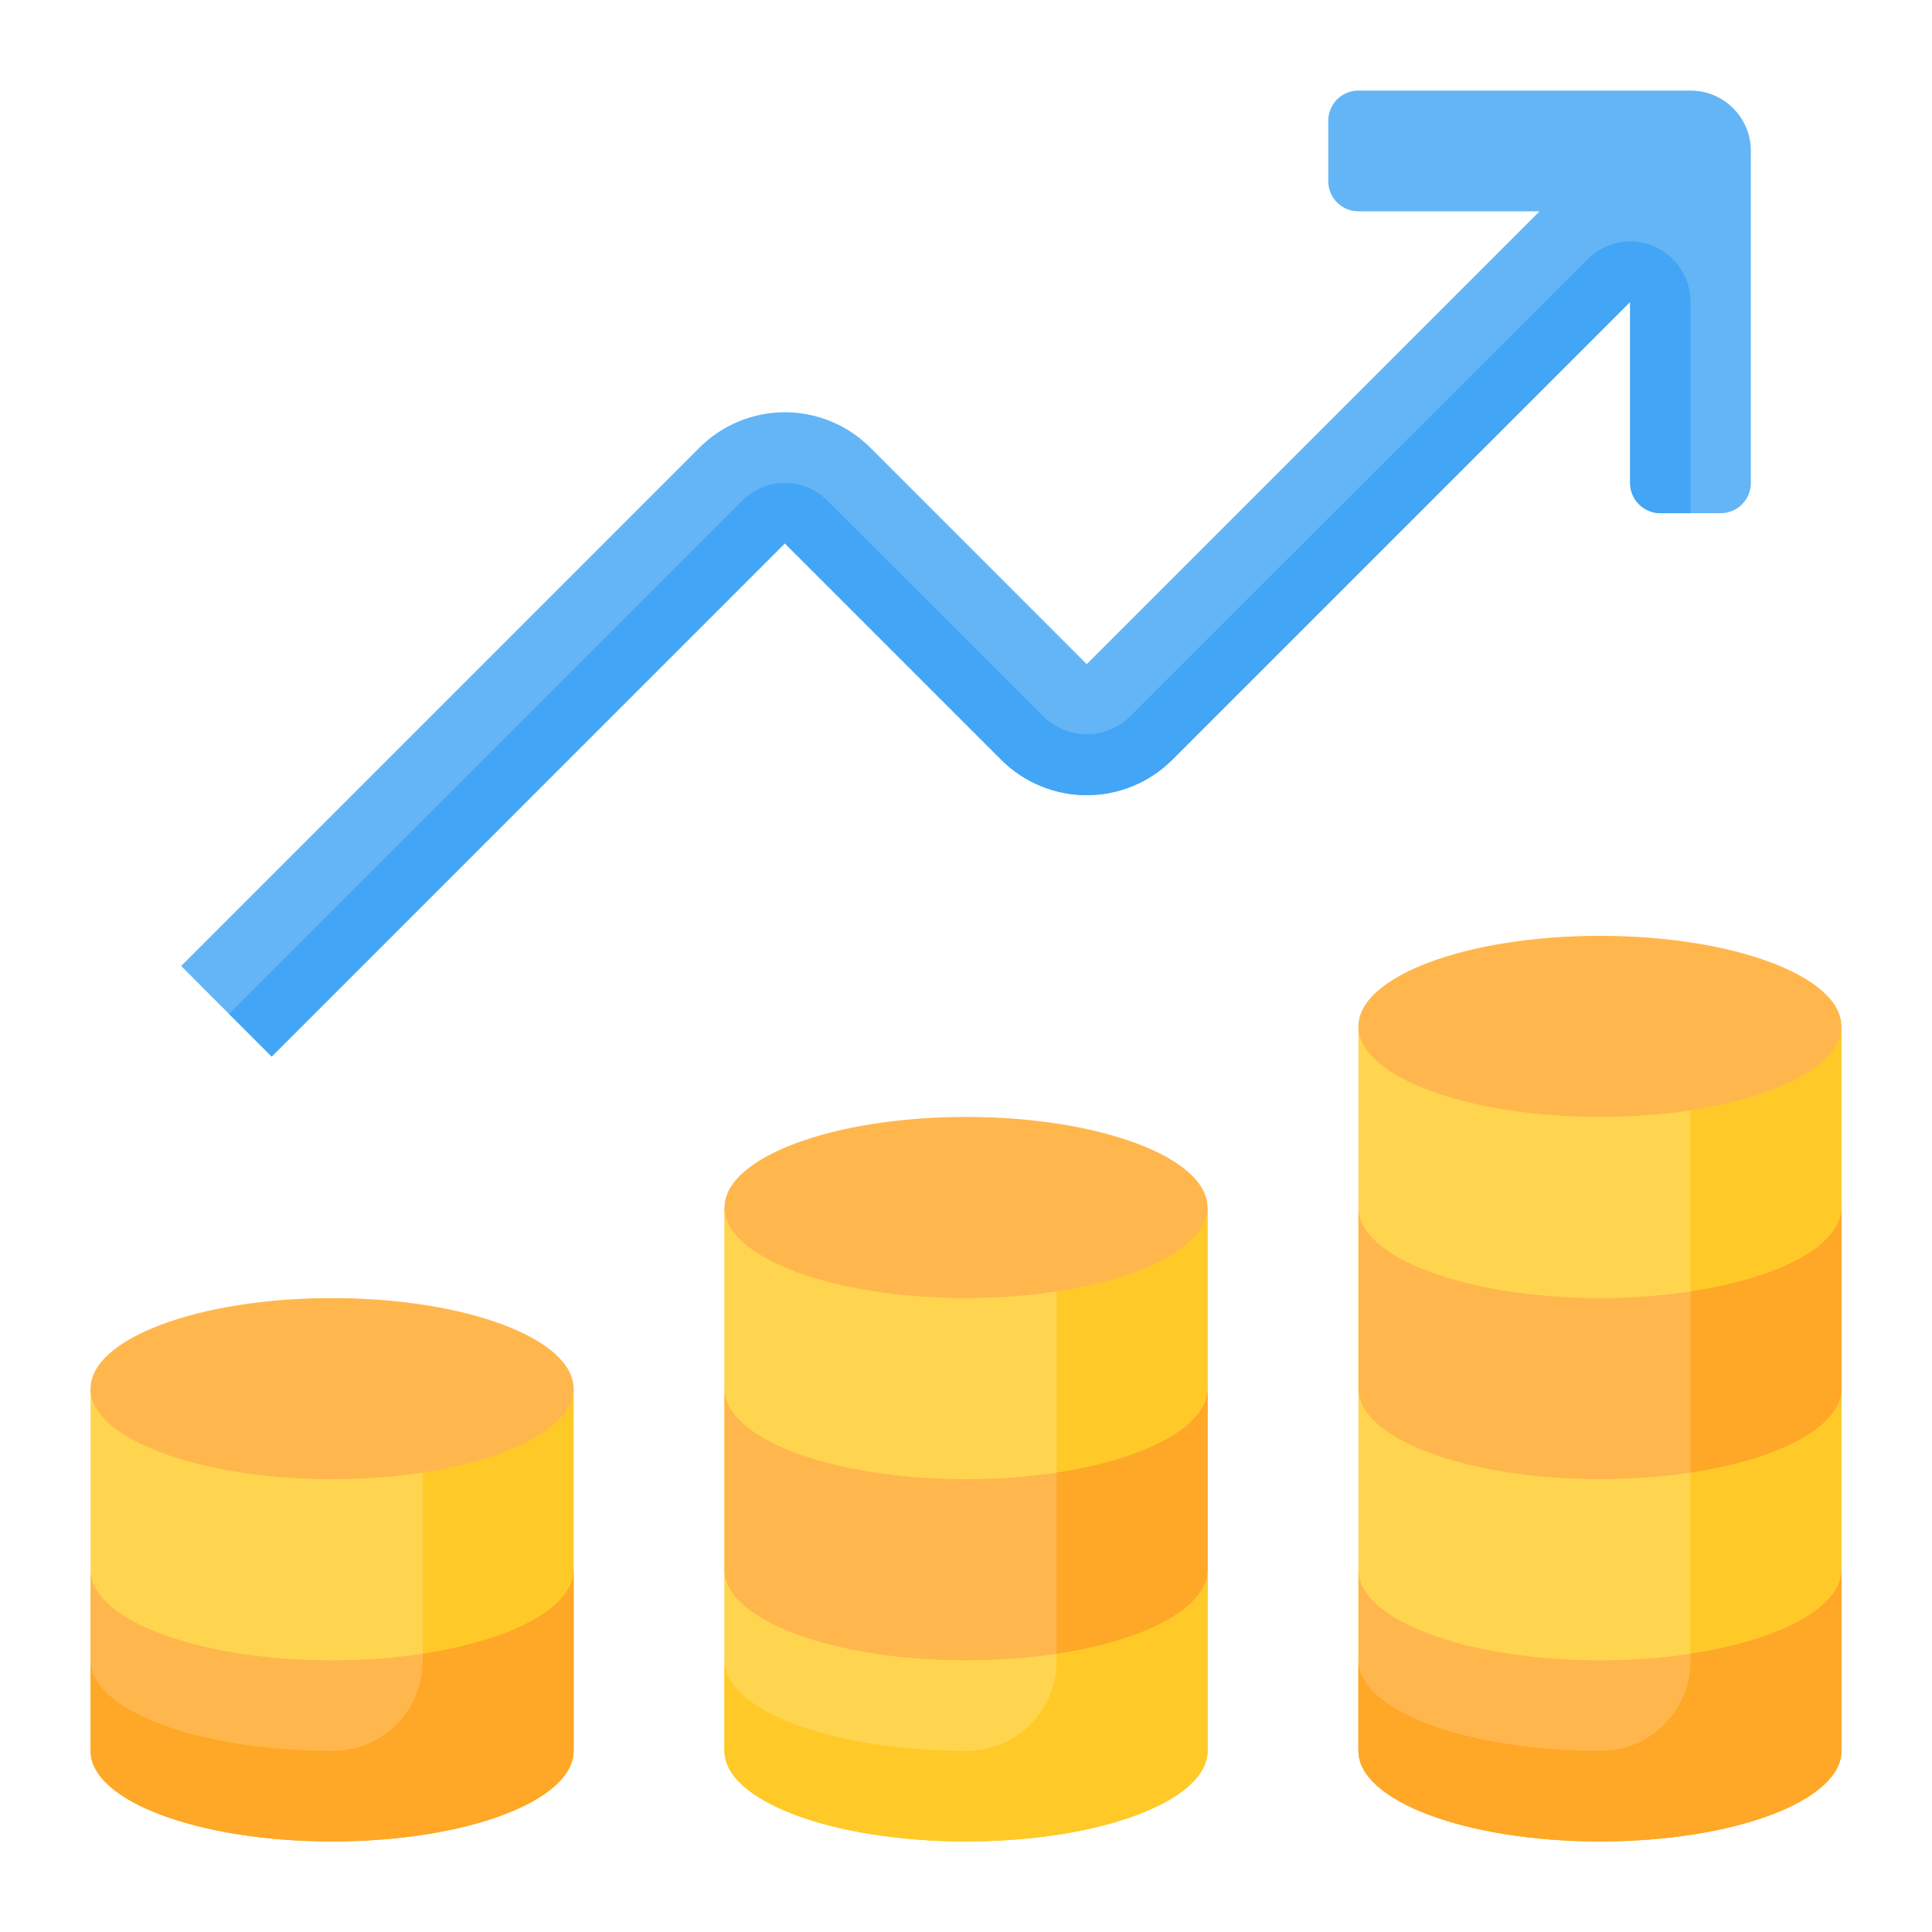 <svg width="42" height="42" viewBox="0 0 42 42" fill="none" xmlns="http://www.w3.org/2000/svg">
<path d="M40.031 38.062C40.031 39.15 37.681 40.031 34.781 40.031C31.882 40.031 29.531 39.15 29.531 38.062V22.312H40.031V38.062Z" fill="#FFD54F"/>
<path d="M36.75 22.312V39.887C38.673 39.595 40.031 38.889 40.031 38.062V22.312H36.75Z" fill="#FFCA28"/>
<path d="M12.469 38.062C12.469 39.15 10.118 40.031 7.219 40.031C4.319 40.031 1.969 39.15 1.969 38.062V30.188H12.469V38.062Z" fill="#FFD54F"/>
<path d="M12.469 30.188V38.062C12.469 38.889 11.11 39.598 9.188 39.887V30.188H12.469Z" fill="#FFCA28"/>
<path d="M26.25 38.062C26.25 39.15 23.899 40.031 21 40.031C18.101 40.031 15.75 39.15 15.75 38.062V26.25H26.25V38.062Z" fill="#FFD54F"/>
<path d="M26.25 38.062C26.25 39.15 23.899 40.031 21 40.031C18.101 40.031 15.75 39.15 15.75 38.062V26.25H26.25V38.062Z" fill="#FFD54F"/>
<path d="M26.25 26.25V38.062C26.25 38.889 24.892 39.598 22.969 39.887V26.25H26.25Z" fill="#FFCA28"/>
<path d="M12.469 34.125V38.062C12.469 39.152 10.119 40.031 7.219 40.031C4.318 40.031 1.969 39.152 1.969 38.062V34.125C1.969 35.214 4.318 36.094 7.219 36.094C10.119 36.094 12.469 35.214 12.469 34.125Z" fill="#FFB74D"/>
<path d="M12.469 34.125V38.062C12.469 39.152 10.119 40.031 7.219 40.031C4.318 40.031 1.969 39.152 1.969 38.062V36.094C1.969 37.183 4.318 38.062 7.219 38.062H7.268C7.783 38.053 8.274 37.841 8.633 37.472C8.992 37.104 9.192 36.608 9.188 36.093V35.949C11.11 35.661 12.469 34.952 12.469 34.125Z" fill="#FFA726"/>
<path d="M26.25 34.125V38.062C26.25 39.152 23.901 40.031 21 40.031C18.099 40.031 15.75 39.152 15.75 38.062V36.094C15.75 37.183 18.099 38.062 21 38.062H21.05C21.565 38.053 22.055 37.841 22.414 37.472C22.774 37.104 22.973 36.608 22.969 36.093V35.949C24.892 35.661 26.25 34.952 26.25 34.125Z" fill="#FFCA28"/>
<path d="M26.25 30.188V34.125C26.25 35.214 23.901 36.094 21 36.094C18.099 36.094 15.75 35.214 15.75 34.125V30.188C15.75 31.277 18.099 32.156 21 32.156C23.901 32.156 26.25 31.277 26.25 30.188Z" fill="#FFB74D"/>
<path d="M26.25 30.188V34.125C26.25 34.952 24.892 35.661 22.969 35.949V32.012C24.892 31.723 26.25 31.014 26.25 30.188Z" fill="#FFA726"/>
<path d="M40.031 26.25V30.188C40.031 31.277 37.682 32.156 34.781 32.156C31.881 32.156 29.531 31.277 29.531 30.188V26.25C29.531 27.339 31.881 28.219 34.781 28.219C37.682 28.219 40.031 27.339 40.031 26.25Z" fill="#FFB74D"/>
<path d="M40.031 26.25V30.188C40.031 31.014 38.673 31.723 36.75 32.012V28.074C38.673 27.786 40.031 27.077 40.031 26.25Z" fill="#FFA726"/>
<path d="M40.031 34.125V38.062C40.031 39.152 37.682 40.031 34.781 40.031C31.881 40.031 29.531 39.152 29.531 38.062V34.125C29.531 35.214 31.881 36.094 34.781 36.094C37.682 36.094 40.031 35.214 40.031 34.125Z" fill="#FFB74D"/>
<path d="M7.219 32.156C10.118 32.156 12.469 31.275 12.469 30.188C12.469 29.1 10.118 28.219 7.219 28.219C4.319 28.219 1.969 29.1 1.969 30.188C1.969 31.275 4.319 32.156 7.219 32.156Z" fill="#FFB74D"/>
<path d="M21 28.219C23.899 28.219 26.25 27.337 26.25 26.25C26.25 25.163 23.899 24.281 21 24.281C18.101 24.281 15.75 25.163 15.75 26.25C15.75 27.337 18.101 28.219 21 28.219Z" fill="#FFB74D"/>
<path d="M34.781 24.281C37.681 24.281 40.031 23.4 40.031 22.312C40.031 21.225 37.681 20.344 34.781 20.344C31.882 20.344 29.531 21.225 29.531 22.312C29.531 23.4 31.882 24.281 34.781 24.281Z" fill="#FFB74D"/>
<path d="M36.75 1.969H29.531C29.357 1.969 29.19 2.038 29.067 2.161C28.944 2.284 28.875 2.451 28.875 2.625V3.938C28.875 4.112 28.944 4.278 29.067 4.402C29.19 4.525 29.357 4.594 29.531 4.594H33.469L23.625 14.438L18.919 9.731C18.426 9.239 17.759 8.962 17.062 8.962C16.366 8.962 15.699 9.239 15.206 9.731L3.938 21L5.906 22.969L17.062 11.812L21.769 16.519C22.261 17.011 22.929 17.288 23.625 17.288C24.321 17.288 24.989 17.011 25.481 16.519L35.438 6.562V10.5C35.438 10.586 35.455 10.671 35.487 10.751C35.52 10.831 35.569 10.903 35.63 10.964C35.691 11.025 35.763 11.073 35.843 11.106C35.922 11.139 36.008 11.156 36.094 11.156H37.406C37.58 11.156 37.747 11.087 37.87 10.964C37.993 10.841 38.062 10.674 38.062 10.5V3.281C38.062 2.933 37.924 2.599 37.678 2.353C37.432 2.107 37.098 1.969 36.75 1.969Z" fill="#64B5F6"/>
<path d="M35.943 5.348C35.703 5.248 35.438 5.222 35.183 5.274C34.928 5.325 34.695 5.452 34.512 5.637L24.55 15.592C24.301 15.829 23.969 15.961 23.625 15.961C23.281 15.961 22.95 15.829 22.7 15.592L17.988 10.887C17.867 10.764 17.723 10.666 17.564 10.599C17.405 10.533 17.235 10.498 17.062 10.498C16.89 10.498 16.72 10.533 16.561 10.599C16.402 10.666 16.258 10.764 16.137 10.887L4.981 22.043L5.906 22.968L17.062 11.812L21.768 16.518C22.261 17.009 22.929 17.285 23.625 17.285C24.321 17.285 24.989 17.009 25.482 16.518L35.438 6.562V10.5C35.438 10.674 35.507 10.84 35.63 10.963C35.753 11.086 35.92 11.155 36.094 11.156H36.75V6.562C36.75 6.303 36.673 6.05 36.529 5.834C36.386 5.618 36.182 5.449 35.943 5.348Z" fill="#42A5F5"/>
<path d="M40.031 34.125V38.062C40.031 39.152 37.682 40.031 34.781 40.031C31.881 40.031 29.531 39.152 29.531 38.062V36.094C29.531 37.183 31.881 38.062 34.781 38.062H34.831C35.346 38.053 35.836 37.841 36.196 37.472C36.555 37.104 36.754 36.608 36.75 36.093V35.949C38.673 35.661 40.031 34.952 40.031 34.125Z" fill="#FFA726"/>
</svg>
